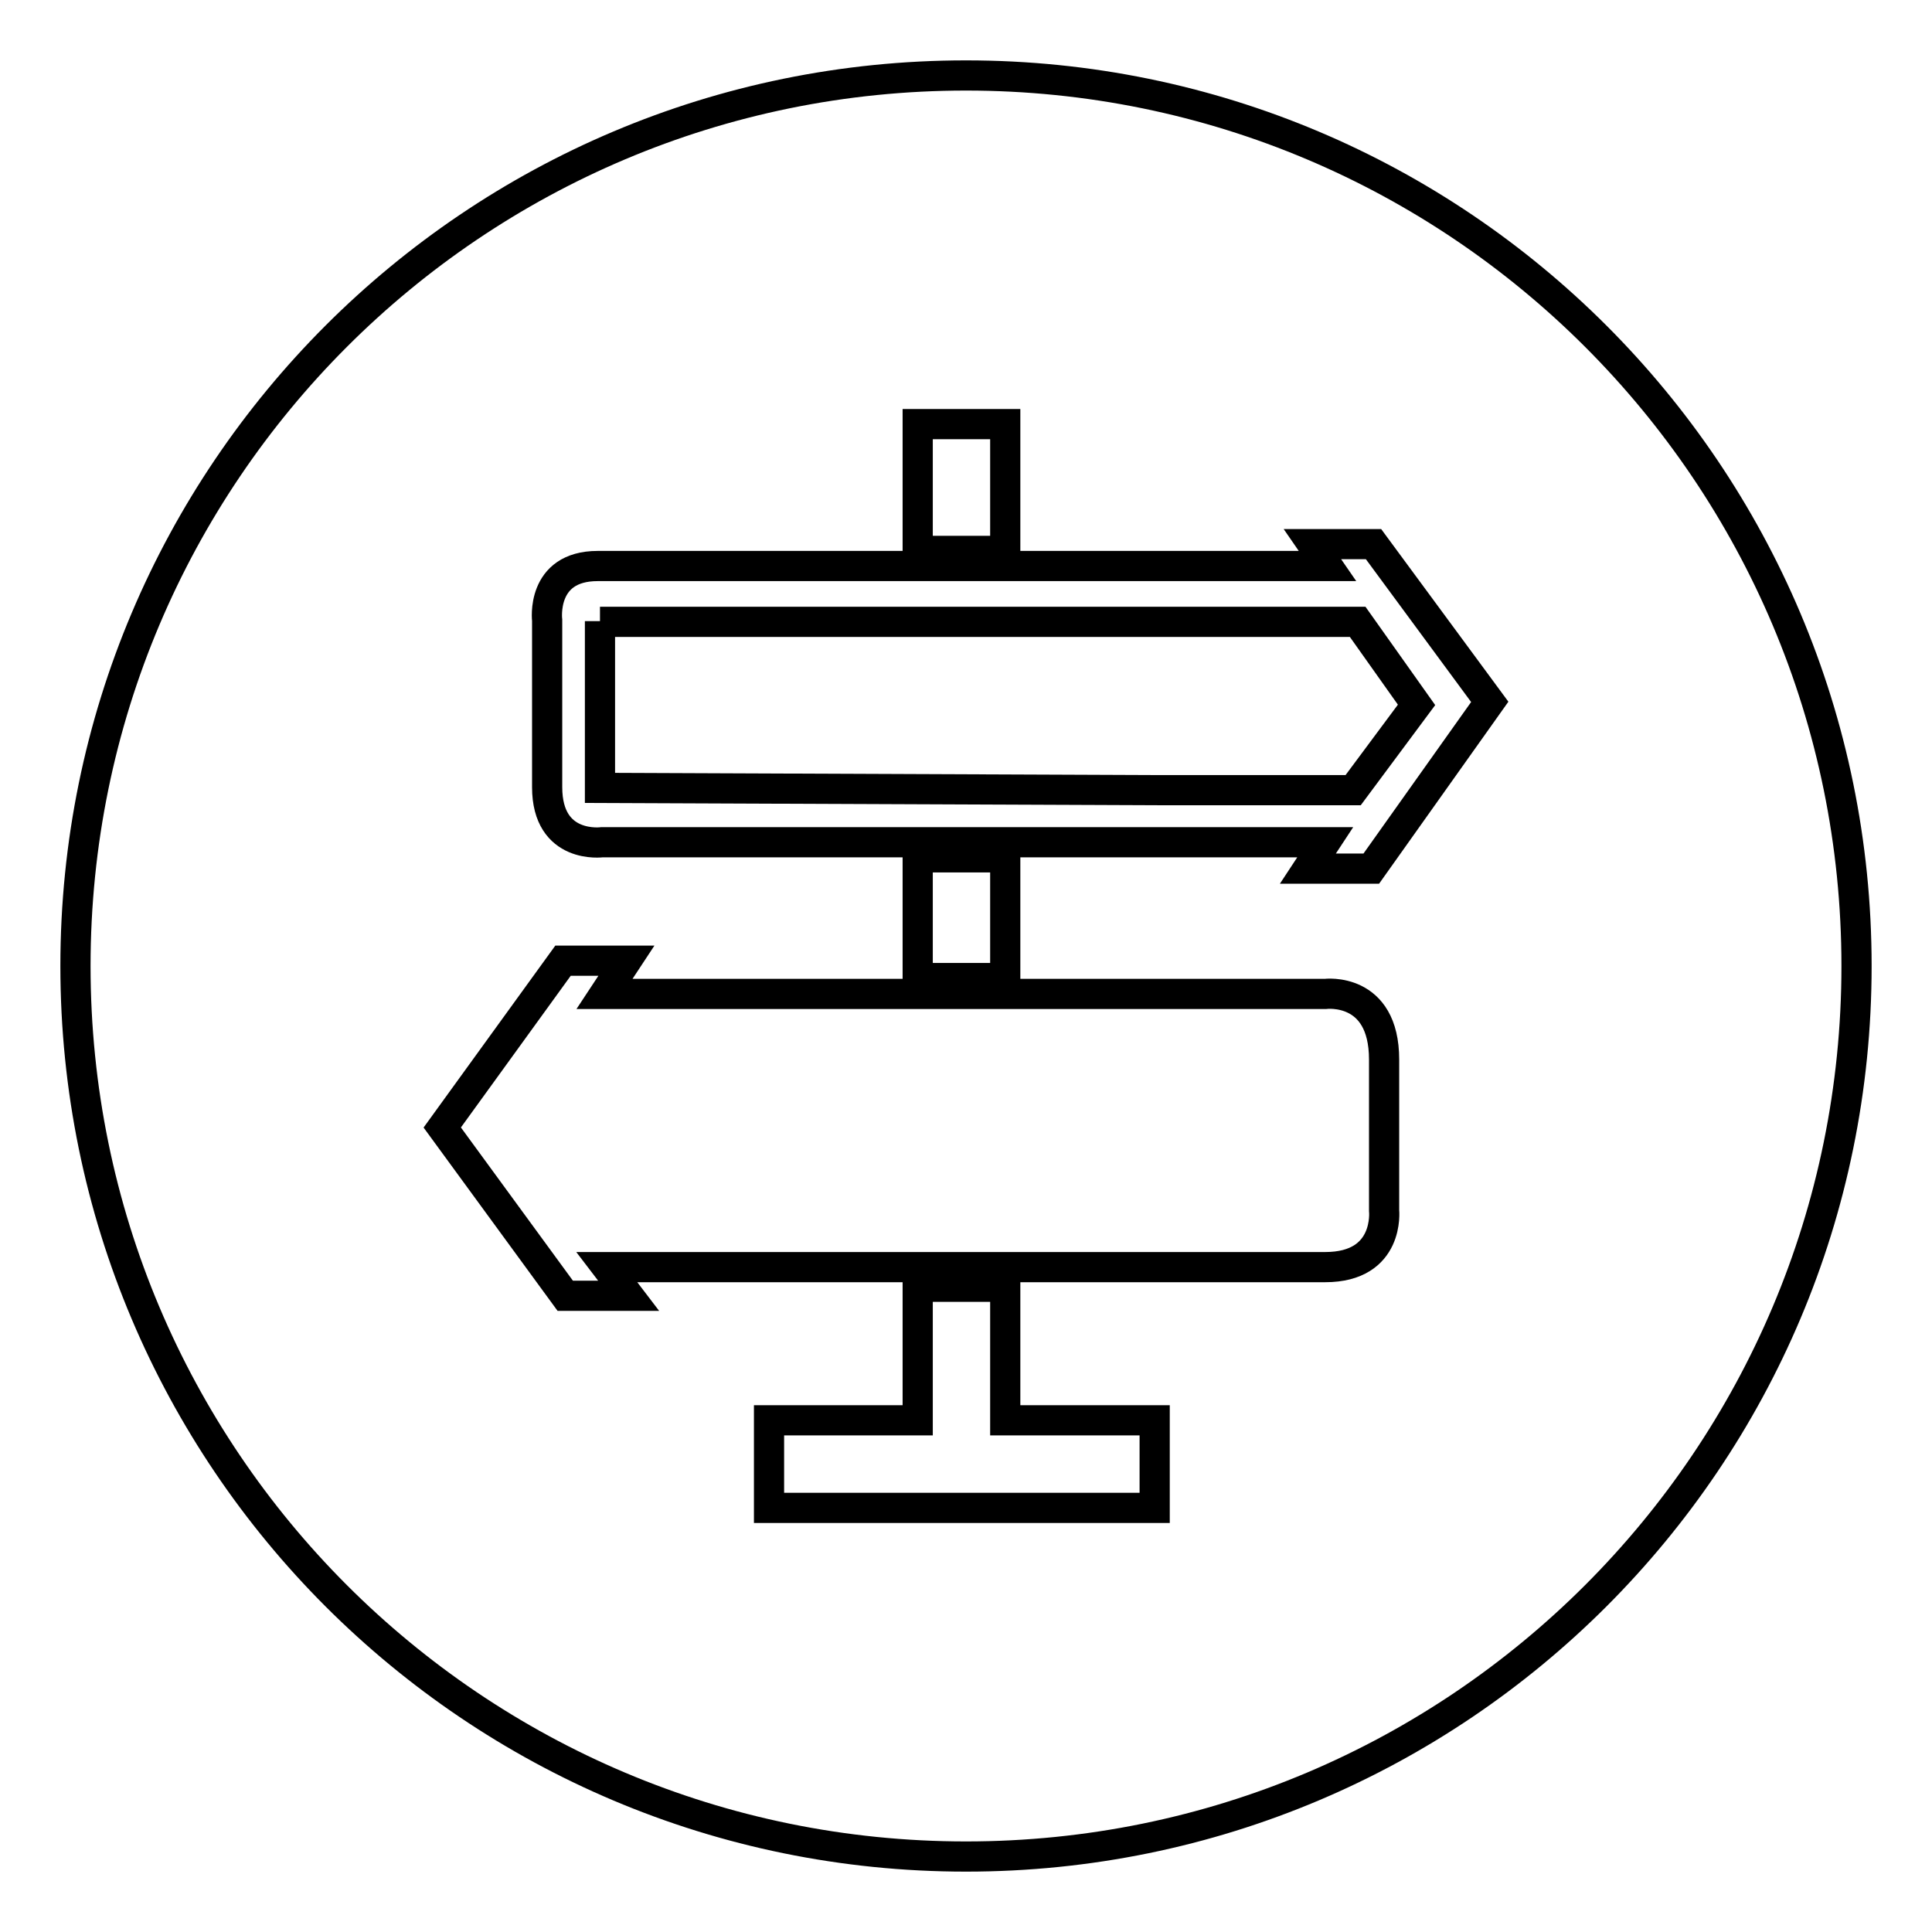 <?xml version="1.0" encoding="utf-8"?>
<!-- Svg Vector Icons : http://www.onlinewebfonts.com/icon -->
<!DOCTYPE svg PUBLIC "-//W3C//DTD SVG 1.1//EN" "http://www.w3.org/Graphics/SVG/1.1/DTD/svg11.dtd">
<svg version="1.1" xmlns="http://www.w3.org/2000/svg" xmlns:xlink="http://www.w3.org/1999/xlink" x="0px" y="0px" viewBox="0 0 256 256" enable-background="new 0 0 256 256" xml:space="preserve">
<g> <path stroke-width="4" fill-opacity="0" stroke="#000000"  d="M79.5,82.3v22.1l73.7,0.3h26.1l8.4-11.3l-7.8-11H79.5z M128,10C62.8,10,10,62.8,10,128 c0,65.2,52.8,118,118,118s118-52.8,118-118C246,62.8,193.2,10,128,10z M121.6,56.2h11.6V73h-11.6V56.2z M153,199.8h-51.1v-11.6 h19.7v-17.7h11.6v17.7H153V199.8L153,199.8z M175.6,167.9H80.4l2.9,3.8h-8.4l-16.3-22.3l16-22.1H83l-2.9,4.4h95.5 c0,0,7.8-1,7.8,8.7c0,9.7,0,20,0,20S184.2,167.9,175.6,167.9z M121.6,129.6v-16h11.6v16H121.6z M181.7,115.1h-8.4l2.3-3.5H79.8 c0,0-7.3,1-7.3-7.3c0-8.2,0-22.1,0-22.1S71.6,75,79.2,75h96.7l-2-2.9h8.1L197.4,93L181.7,115.1z"/></g>
</svg>